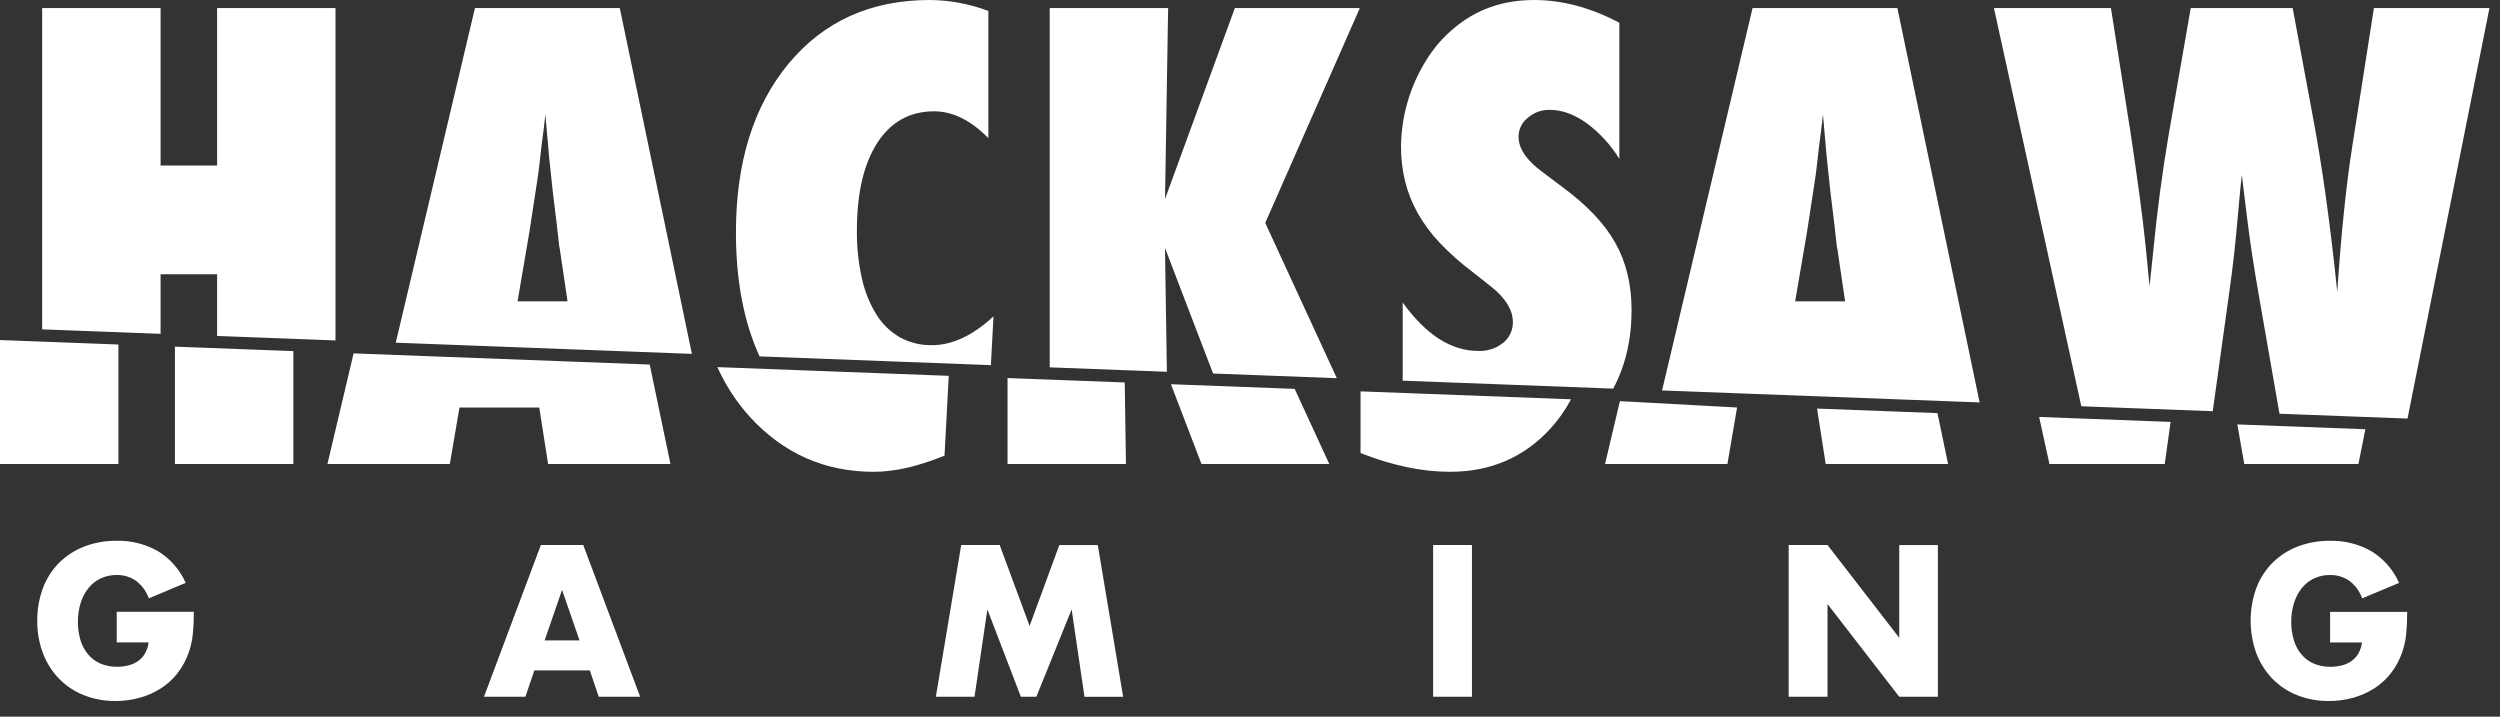 <svg width="150" height="43" viewBox="0 0 150 43" fill="none" xmlns="http://www.w3.org/2000/svg">
<rect x="0" y="0" width="150" height="43" fill="#333333" stroke="none"/>
<path d="M44.999 25.02C47.01 27.212 49.486 28.308 52.428 28.308C53.678 28.308 55.092 27.985 56.671 27.339L56.924 22.55L43.043 22.027C43.535 23.123 44.196 24.133 44.999 25.02ZM21.216 21.203L19.646 27.841H26.989L27.569 24.45H32.356L32.885 27.841H40.228L38.983 21.873L21.216 21.203ZM28.497 0.485L23.746 20.561L41.514 21.232L37.187 0.485H28.497ZM31.053 18.081L31.768 13.894L32.262 10.658C32.273 10.6 32.297 10.433 32.331 10.156C32.365 9.88 32.421 9.384 32.501 8.668C32.546 8.311 32.589 7.982 32.629 7.682C32.669 7.382 32.7 7.111 32.722 6.869L32.944 9.395C33.001 9.914 33.046 10.343 33.08 10.684C33.114 11.024 33.143 11.293 33.166 11.488C33.382 13.242 33.501 14.246 33.523 14.499C33.534 14.657 33.557 14.813 33.592 14.966L34.052 18.081H31.053V18.081ZM54.004 20.244C53.432 19.918 52.949 19.454 52.598 18.894C52.186 18.229 51.889 17.498 51.72 16.732C51.505 15.778 51.402 14.803 51.414 13.825C51.414 11.587 51.823 9.834 52.641 8.565C53.458 7.308 54.594 6.679 56.048 6.679C57.162 6.679 58.246 7.216 59.302 8.288V0.657C58.179 0.232 56.991 0.01 55.792 0C52.259 0 49.437 1.269 47.325 3.806C45.212 6.356 44.155 9.735 44.156 13.945C44.156 16.854 44.633 19.329 45.574 21.384L59.454 21.908L59.609 18.98C58.371 20.133 57.138 20.71 55.912 20.71C55.247 20.723 54.59 20.562 54.004 20.244ZM85.048 12.761C85.415 13.414 85.862 14.019 86.377 14.561C86.986 15.201 87.647 15.788 88.353 16.317L89.512 17.233C90.352 17.914 90.773 18.612 90.773 19.327C90.776 19.564 90.726 19.799 90.626 20.014C90.525 20.228 90.377 20.416 90.194 20.564C89.769 20.906 89.236 21.081 88.694 21.057C87.069 21.057 85.559 20.088 84.162 18.15V22.84L96.792 23.317C97.521 21.956 97.894 20.388 97.894 18.6C97.894 17.055 97.564 15.705 96.906 14.552C96.258 13.398 95.185 12.274 93.685 11.178L92.561 10.33C91.595 9.627 91.113 8.917 91.113 8.202C91.113 7.985 91.162 7.771 91.257 7.576C91.351 7.381 91.488 7.21 91.658 7.077C92.028 6.748 92.51 6.574 93.004 6.593C93.719 6.593 94.446 6.855 95.185 7.38C95.976 7.962 96.647 8.694 97.161 9.534V1.367C95.446 0.457 93.742 0.001 92.05 0.001C90.153 0.001 88.534 0.578 87.194 1.731C86.704 2.137 86.269 2.605 85.899 3.124C84.728 4.773 84.086 6.744 84.06 8.773C84.057 9.472 84.137 10.169 84.299 10.849C84.462 11.517 84.714 12.16 85.048 12.76V12.761ZM0 27.841H7.105V20.671L0 20.403V27.841ZM13.025 20.157L20.13 20.425V0.485H13.026V9.931H9.635V0.485H2.53V19.761L9.635 20.029V16.454H13.026V20.157H13.025ZM10.495 27.841H17.601V21.067L10.496 20.799V27.841H10.495ZM74.092 0.485L69.901 11.938L70.088 0.485H62.983V22.041L70.013 22.306L69.9 14.88L72.785 22.411L80.209 22.691L75.915 13.374L81.59 0.485H74.092ZM105.153 0.485L99.724 23.427L118.777 24.145L113.843 0.485H105.153ZM107.709 18.081L108.425 13.894L108.919 10.658C108.93 10.6 108.952 10.433 108.987 10.156C109.021 9.879 109.078 9.383 109.157 8.668C109.202 8.311 109.245 7.982 109.285 7.682C109.325 7.382 109.356 7.111 109.378 6.869L109.6 9.395C109.657 9.914 109.702 10.343 109.737 10.684C109.771 11.024 109.799 11.293 109.822 11.488C110.038 13.242 110.157 14.246 110.179 14.499C110.19 14.657 110.213 14.813 110.247 14.966L110.707 18.081H107.709V18.081ZM122.967 27.841H129.885L130.235 25.315L122.347 25.017L122.967 27.841ZM60.453 22.683V27.841H67.558L67.484 22.948L60.453 22.683ZM142.434 0.485L141.138 8.772C140.956 9.926 140.792 11.212 140.644 12.631C140.496 14.05 140.359 15.676 140.235 17.509C139.814 13.426 139.32 9.891 138.753 6.903L137.561 0.485H131.444L130.115 8.114C129.739 10.318 129.432 12.642 129.193 15.087L128.973 17.181L128.735 14.741C128.564 13.069 128.257 10.768 127.814 7.838L126.656 0.485H119.636L124.878 24.376L132.765 24.673L133.76 17.51C133.874 16.703 133.97 15.936 134.05 15.209C134.13 14.482 134.198 13.79 134.254 13.133C134.368 11.841 134.453 10.959 134.51 10.486C134.533 10.716 134.572 11.051 134.63 11.489C134.688 11.928 134.755 12.475 134.834 13.133C134.993 14.459 135.232 16.028 135.55 17.839L136.77 24.824L144.451 25.114L149.367 0.485H142.434V0.485ZM134.656 27.841H141.505L141.922 25.755L134.241 25.466L134.656 27.841ZM109.023 24.515L109.541 27.841H116.885L116.248 24.787L109.023 24.515ZM81.632 27.183C83.54 27.933 85.329 28.308 86.999 28.308C89.418 28.308 91.418 27.454 92.997 25.747C93.493 25.208 93.918 24.607 94.262 23.958L81.632 23.482V27.183ZM70.256 23.053L72.09 27.841H79.758L77.68 23.333L70.256 23.053ZM96.302 27.841H103.645L104.224 24.45L97.194 24.069L96.302 27.841ZM7.004 36.71H11.63C11.632 37.149 11.612 37.589 11.571 38.026C11.535 38.401 11.456 38.77 11.333 39.125C11.177 39.58 10.948 40.006 10.655 40.387C10.375 40.748 10.035 41.059 9.651 41.304C9.258 41.553 8.831 41.743 8.384 41.866C7.911 41.996 7.423 42.061 6.933 42.059C6.281 42.067 5.633 41.948 5.025 41.709C4.469 41.488 3.965 41.153 3.545 40.725C3.124 40.289 2.796 39.771 2.581 39.203C2.345 38.577 2.228 37.911 2.236 37.24C2.229 36.575 2.344 35.914 2.575 35.291C2.786 34.722 3.115 34.206 3.538 33.775C3.968 33.348 4.48 33.015 5.043 32.797C5.669 32.556 6.335 32.438 7.005 32.447C7.865 32.428 8.715 32.64 9.466 33.063C10.205 33.511 10.79 34.177 11.143 34.971L8.931 35.9C8.777 35.469 8.497 35.094 8.129 34.826C7.794 34.607 7.403 34.493 7.005 34.5C6.677 34.495 6.353 34.563 6.054 34.699C5.771 34.83 5.52 35.024 5.322 35.266C5.111 35.53 4.949 35.831 4.847 36.154C4.727 36.528 4.669 36.92 4.674 37.313C4.671 37.677 4.721 38.039 4.823 38.388C4.913 38.701 5.064 38.992 5.269 39.245C5.468 39.487 5.72 39.68 6.006 39.807C6.329 39.945 6.678 40.013 7.029 40.006C7.253 40.007 7.476 39.98 7.694 39.927C7.9 39.879 8.096 39.793 8.271 39.674C8.443 39.556 8.586 39.401 8.692 39.221C8.811 39.013 8.888 38.783 8.919 38.545H7.004V36.711L7.004 36.71ZM35.389 40.224H32.06L31.525 41.806H29.039L32.452 32.701H34.996L38.41 41.806H35.924L35.389 40.224ZM34.77 38.424L33.724 35.393L32.678 38.424H34.77ZM56.151 41.805L57.673 32.7H59.98L61.776 37.556L63.56 32.702H65.867L67.389 41.807H65.07L64.298 36.566L62.181 41.806H61.252L59.243 36.566L58.47 41.806H56.151L56.151 41.805ZM88.317 32.7V41.805H85.987V32.7H88.317H88.317ZM107.32 41.805V32.7H109.651L113.955 38.267V32.702H116.274V41.806H113.955L109.65 36.24V41.806H107.319L107.32 41.805ZM139.806 36.711H144.433C144.433 37.193 144.412 37.632 144.373 38.027C144.337 38.401 144.257 38.77 144.135 39.126C143.979 39.581 143.75 40.007 143.457 40.388C143.177 40.749 142.837 41.06 142.453 41.305C142.06 41.554 141.634 41.743 141.186 41.867C140.713 41.997 140.225 42.062 139.735 42.06C139.082 42.068 138.434 41.949 137.826 41.71C137.271 41.489 136.766 41.154 136.346 40.726C135.926 40.29 135.598 39.772 135.383 39.204C134.926 37.941 134.923 36.556 135.377 35.291C135.588 34.723 135.917 34.206 136.341 33.776C136.77 33.349 137.282 33.016 137.844 32.798C138.47 32.557 139.136 32.439 139.806 32.448C140.666 32.429 141.515 32.641 142.267 33.064C143.006 33.511 143.592 34.177 143.945 34.972L141.732 35.901C141.578 35.47 141.299 35.095 140.93 34.827C140.596 34.608 140.204 34.494 139.806 34.501C139.478 34.496 139.154 34.564 138.855 34.699C138.572 34.83 138.322 35.025 138.124 35.267C137.913 35.53 137.751 35.831 137.648 36.154C137.529 36.529 137.47 36.921 137.475 37.314C137.472 37.678 137.522 38.04 137.624 38.388C137.714 38.702 137.866 38.994 138.071 39.246C138.27 39.488 138.523 39.681 138.808 39.808C139.131 39.946 139.479 40.014 139.83 40.007C140.055 40.007 140.278 39.981 140.496 39.928C140.702 39.88 140.897 39.794 141.073 39.675C141.244 39.556 141.389 39.402 141.496 39.222C141.613 39.014 141.69 38.784 141.721 38.546H139.806V36.711Z" fill="white"/>
</svg>
